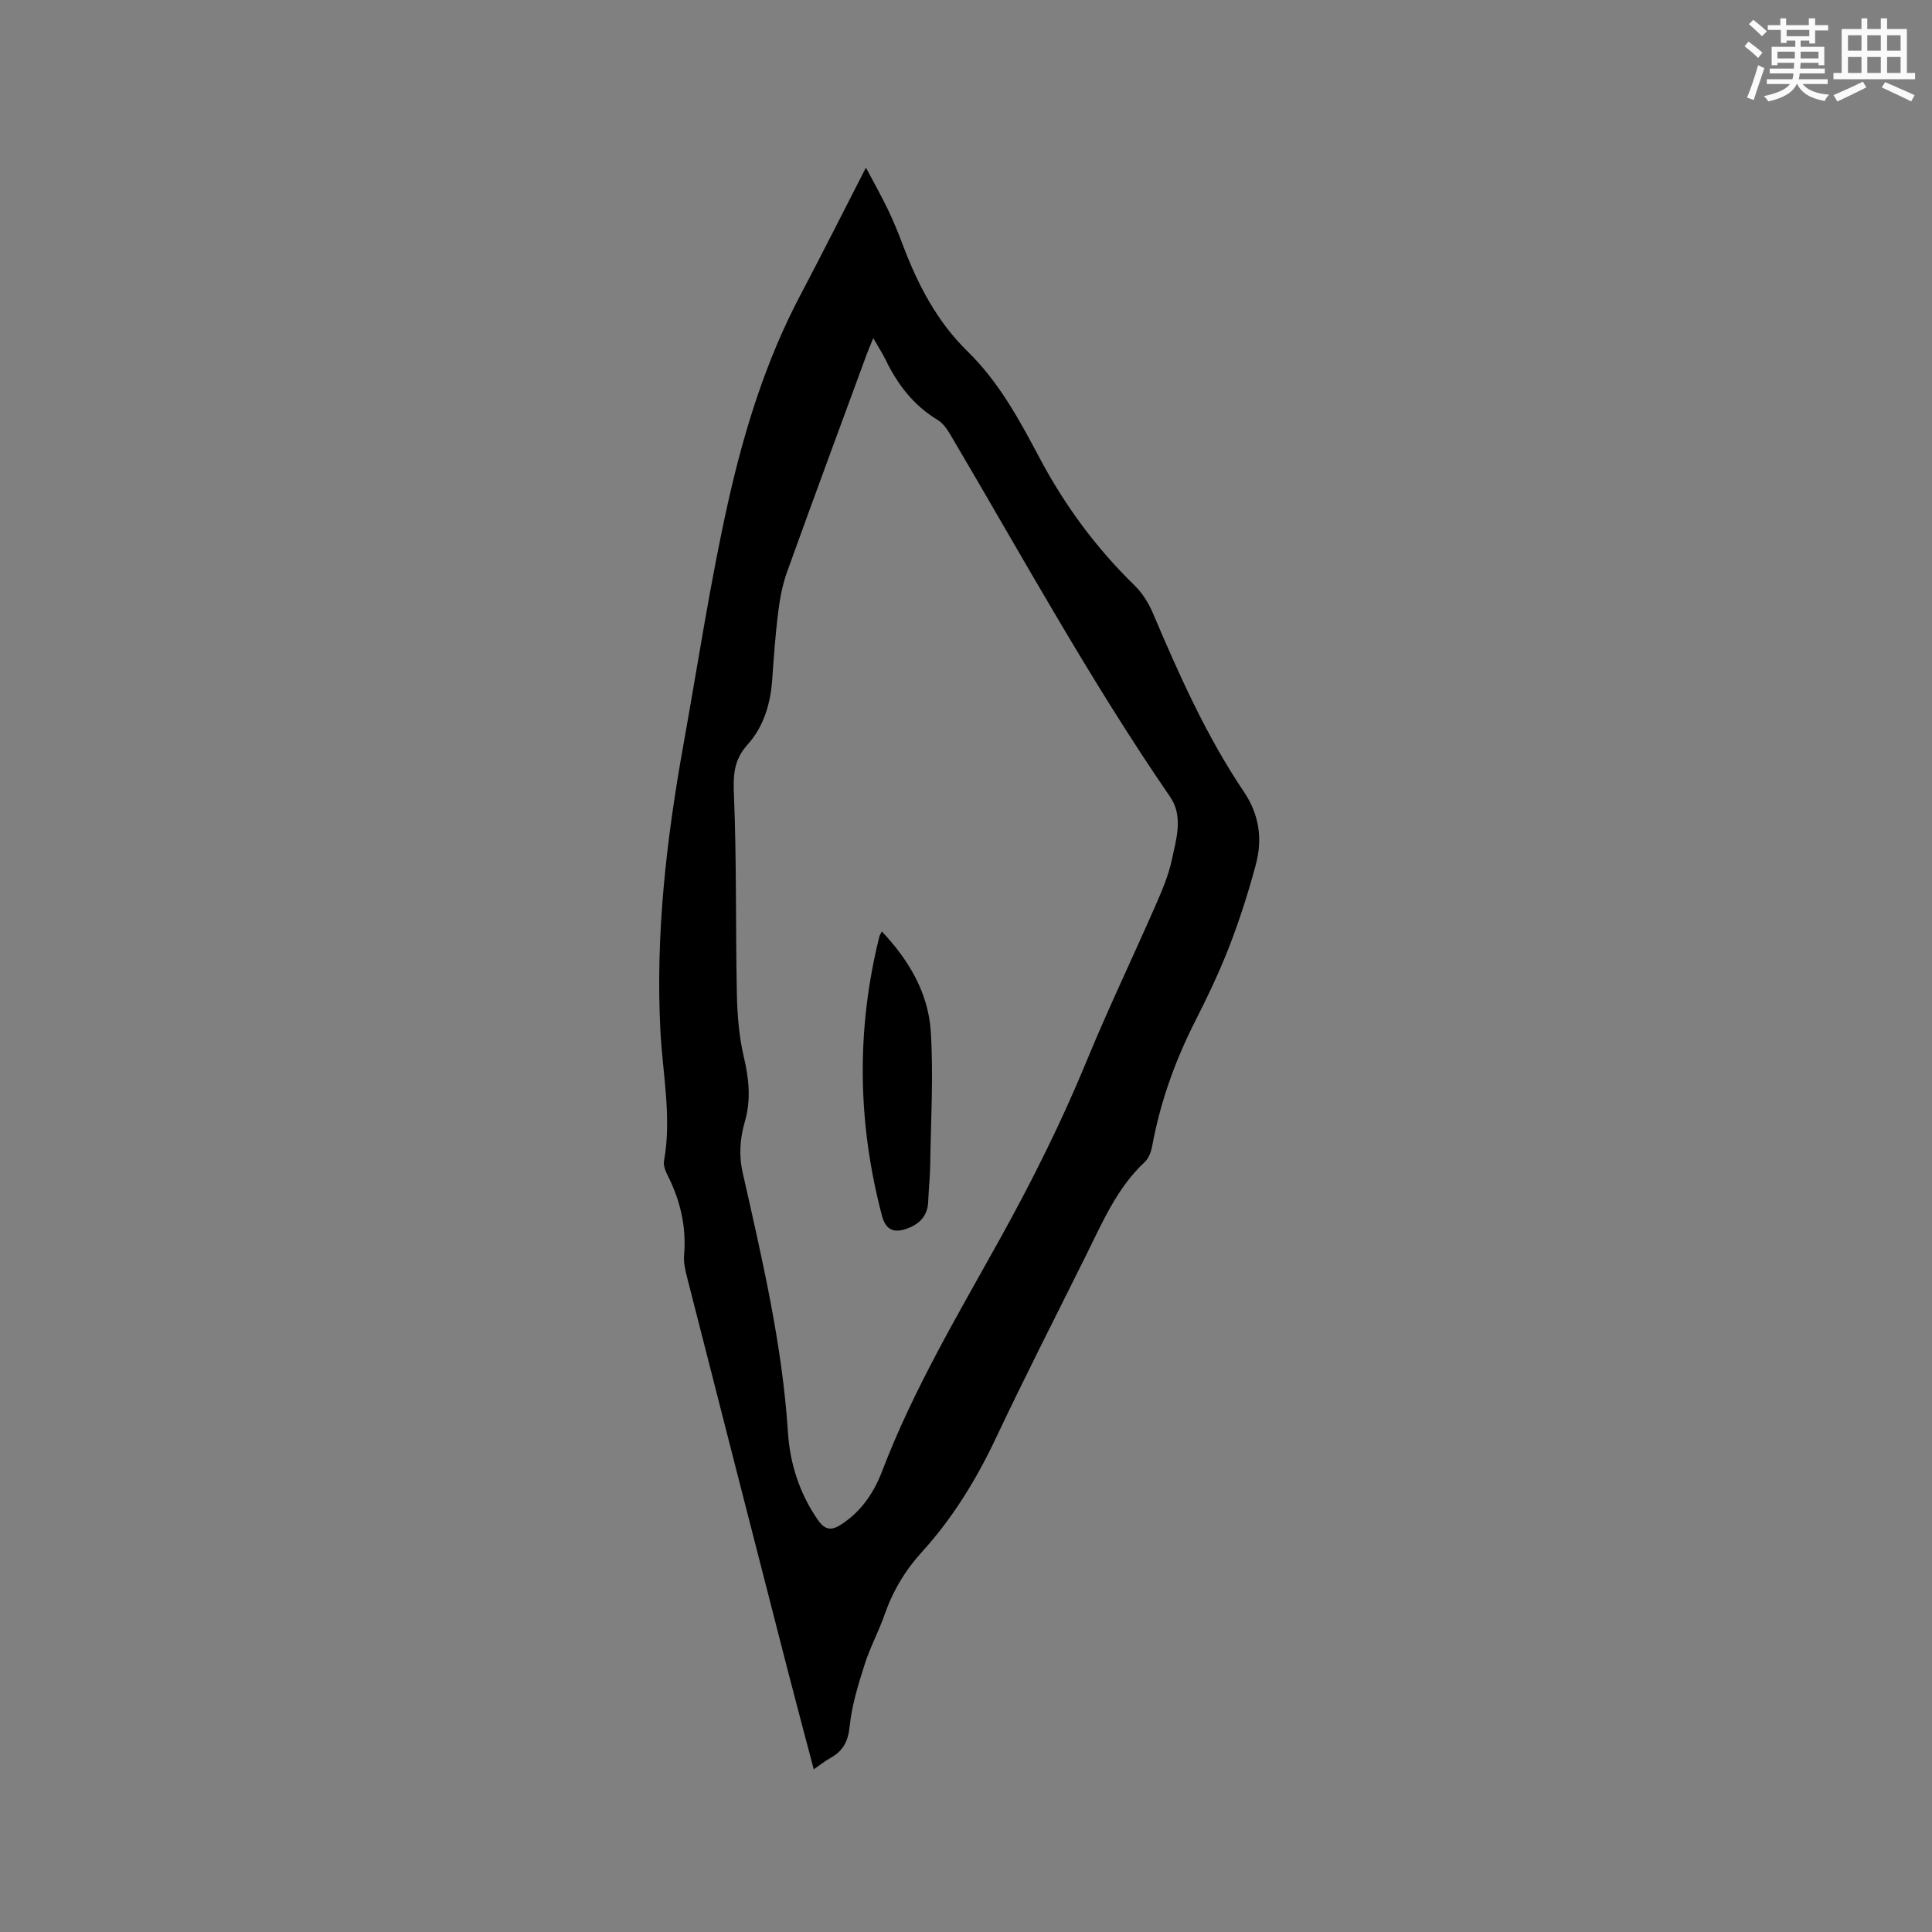 <svg enable-background="new 0 0 400 400" viewBox="0 0 400 400" xmlns="http://www.w3.org/2000/svg"><rect x="0" y="0" width="400" height="400" fill="#808080" stroke="none"/><path d="m179.28 34.71c1.74 3.29 3.25 5.94 4.56 8.68 1.14 2.38 2.14 4.84 3.08 7.32 3.09 8.2 7.06 15.86 13.43 22.07 6.47 6.32 10.72 14.18 14.88 22.03 5.21 9.83 11.69 18.61 19.64 26.37 1.61 1.57 2.93 3.65 3.81 5.73 5.43 12.78 11.07 25.46 18.85 37.01 3.24 4.82 3.88 9.84 2.46 15.14-1.53 5.7-3.33 11.35-5.46 16.85-2.06 5.32-4.54 10.5-7.12 15.59-4.14 8.18-7.19 16.69-8.85 25.72-.22 1.19-.71 2.58-1.56 3.37-5.74 5.36-8.72 12.42-12.11 19.24-6.26 12.61-12.68 25.16-18.69 37.89-4.06 8.6-8.94 16.57-15.33 23.6-3.47 3.81-6.03 8.11-7.73 12.99-1.22 3.49-3.02 6.79-4.13 10.31-1.33 4.19-2.66 8.48-3.1 12.82-.32 3.13-1.39 5.11-4 6.54-1.08.6-2.06 1.39-3.43 2.34-1.88-7.15-3.71-13.96-5.47-20.8-6.93-26.97-13.84-53.93-20.72-80.91-.39-1.53-.79-3.15-.66-4.69.51-5.88-.76-11.33-3.4-16.56-.46-.91-.92-2.08-.75-3.02 1.63-9.04-.29-17.97-.75-26.93-1.03-19.93 1.24-39.58 4.75-59.13 3.03-16.88 5.58-33.88 9.33-50.6 3.29-14.63 7.76-29.02 14.82-42.43 4.49-8.51 8.81-17.11 13.65-26.54zm1.52 35.3c-.61 1.51-1.03 2.45-1.38 3.41-5.51 15-11.07 29.99-16.48 45.03-.95 2.65-1.48 5.51-1.83 8.31-.58 4.62-.9 9.28-1.23 13.93-.35 5.01-1.78 9.78-5.08 13.44-2.96 3.29-3.01 6.5-2.84 10.62.56 13.64.32 27.31.6 40.97.09 4.39.44 8.86 1.44 13.11 1.07 4.54 1.52 8.85.21 13.4-.99 3.42-1.28 6.87-.44 10.59 4.01 17.76 8.19 35.49 9.37 53.77.42 6.47 2.4 12.63 6.21 18.12 1.6 2.3 3 2.11 4.93.84 4.08-2.67 6.68-6.57 8.35-10.95 6.49-16.99 15.78-32.55 24.55-48.37 6.58-11.87 12.61-23.96 17.78-36.52 4.47-10.86 9.56-21.46 14.27-32.22 1.35-3.09 2.71-6.26 3.4-9.54.91-4.28 2.4-8.93-.36-12.96-16.59-24.13-30.63-49.8-45.49-74.97-.68-1.15-1.54-2.4-2.64-3.07-5-3.01-8.33-7.37-10.81-12.52-.64-1.3-1.46-2.55-2.53-4.42z" fill="#010000"/><path d="m182.57 192.84c5.67 6 9.64 12.8 10.14 20.77.57 9.16.01 18.38-.12 27.58-.04 2.54-.32 5.07-.42 7.61-.11 3.12-2.06 4.82-4.69 5.67-2.36.77-4.08.24-4.87-2.73-5.07-19.23-5.36-38.48-.56-57.79.06-.26.24-.51.52-1.11z" fill="#010000"/><g fill="#fafafb"><path d="m361.2 9.6.8-1c.9.7 1.9 1.4 2.9 2.3l-.9 1.1c-1-1-2-1.8-2.8-2.4zm.5 10.6c.9-2.1 1.6-4.3 2.3-6.7.4.2.8.4 1.3.6-.7 2.1-1.5 4.3-2.2 6.6zm.4-15.2.9-.9c1 .8 2 1.6 2.8 2.4l-1 1c-.9-.9-1.8-1.7-2.7-2.5zm12.5-1.2h1.2v1.4h2.7v1.1h-2.7v2.7h-1.2v-.6h-1.8v1.3h4.9v3.8h-1.2v-.5h-3.7c0 .4-.1.9-.1 1.2h5.1v1h-5.2c0 .5-.1.9-.2 1.2h6v1h-5.2c1.1 1.3 2.9 2 5.5 2.2-.4.4-.7.8-.9 1.3-2.9-.5-4.8-1.6-5.7-3.5h-.1c-.8 1.7-2.7 2.9-5.9 3.6-.2-.4-.6-.8-.9-1.1 2.8-.6 4.6-1.4 5.4-2.5h-4.8v-1h5.3c.1-.3.2-.7.2-1.2h-4.9v-1h5c0-.4 0-.8.1-1.2h-3.5v.5h-1.2v-3.8h4.9v-1.3h-1.8v.5h-1.2v-2.7h-2.7v-1h2.6v-1.4h1.2v1.4h4.7v-1.4zm-6.6 8.3h3.6c0-.4 0-.9 0-1.4h-3.6zm1.9-4.6h4.7v-1.3h-4.7zm6.6 3.2h-3.7v1.4h3.7z"/><path d="m385.3 3.8h1.3v2.2h2.8v-2.2h1.3v2.2h4.1v9.1h1.7v1.3h-16.9v-1.3h1.7v-9.1h4.1v-2.2zm.4 13.1.7 1.2c-1.8.9-3.8 1.9-6 2.9-.2-.4-.5-.8-.8-1.3 2.3-1 4.3-1.9 6.1-2.8zm-3.1-6.4h2.8v-3.2h-2.8zm0 4.6h2.8v-3.3h-2.8zm4-4.6h2.8v-3.2h-2.8zm0 4.6h2.8v-3.3h-2.8zm3.7 1.9c2.1.9 4.1 1.8 6.1 2.7l-.7 1.3c-2.2-1.1-4.2-2-6.1-2.9zm3.2-9.7h-2.8v3.2h2.8zm-2.8 7.8h2.8v-3.3h-2.8z"/></g></svg>